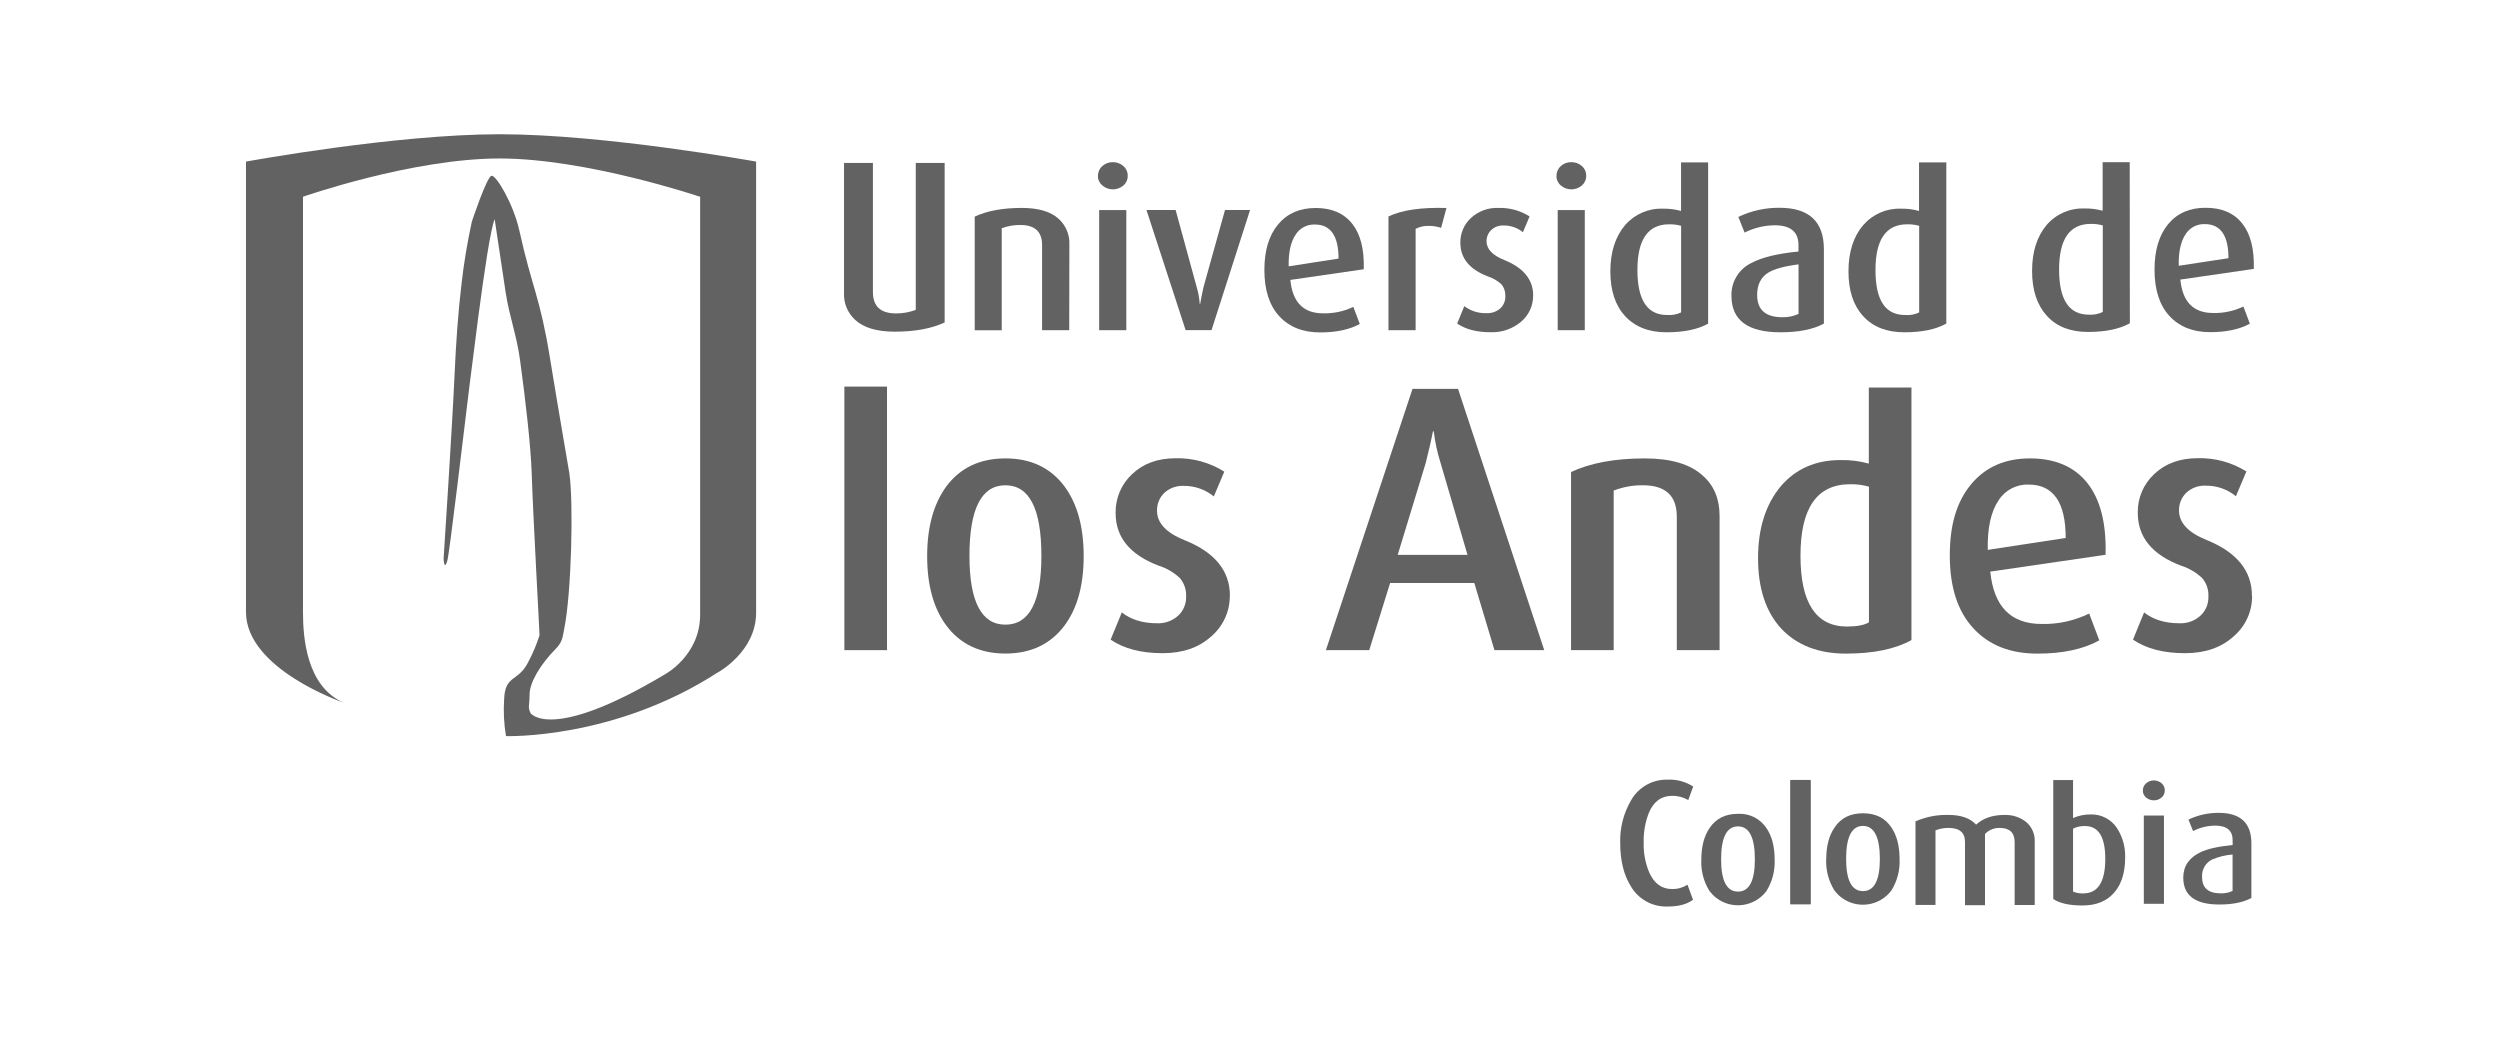 <?xml version="1.0" encoding="UTF-8"?>
<svg id="Capa_1" data-name="Capa 1" xmlns="http://www.w3.org/2000/svg" viewBox="0 0 360 150">
  <defs>
    <style>
      .cls-1 {
        fill: #626262;
        stroke-width: 0px;
      }
    </style>
  </defs>
  <path class="cls-1" d="M103.39,96.81c-14.98,9.72-30.53,9.19-30.53,9.19-.3-1.79-.38-3.6-.26-5.4.15-3.42,2.04-2.45,3.41-5.16.68-1.26,1.25-2.59,1.68-3.96.03-.1-.9-16.49-1.13-23.45-.13-3.73-.83-10-1.66-16.08-.47-3.6-1.58-6.46-2.09-9.88-.73-4.94-1.58-10.52-1.58-10.52-.61,1.57-1.48,7.46-2.36,14.11-.42,3.18-.84,6.53-1.24,9.69-.83,6.66-2.91,24.48-3.23,25.45-.47,1.46-.52-.39-.52-.39,0,0,1.23-18.69,1.6-26.89.18-4.01.47-8.39.98-12.64.34-3.02.84-6.01,1.49-8.98,0,0,2.15-6.47,2.83-6.59s3.15,4.08,3.99,7.82c1.87,8.45,2.98,9.53,4.42,18.39,1.37,8.43,2.62,15.49,2.8,16.64.61,4.2.31,17.25-.75,22.43-.25,1.4-.33,1.94-1.25,2.88-2.17,2.2-3.73,4.81-3.73,6.53s-.29,1.68.12,2.67c0,0,2.86,4.29,19.31-5.53,0,0,5.13-2.69,5.13-8.64V28.34s-16.32-5.52-28.88-5.52-28.31,5.51-28.31,5.51v59.88c0,3.68.54,10.6,5.8,12.95,0,0-14.01-4.79-14.01-13.03V23.27s21.41-3.94,36.55-3.94,36.91,3.94,36.91,3.94v64.97c0,5.6-5.49,8.58-5.49,8.58Z"/>
  <path class="cls-1" d="M306.7,46.55c-1.49.83-3.5,1.25-6.03,1.25-2.54,0-4.52-.77-5.93-2.33s-2.12-3.69-2.12-6.45.7-4.97,2.1-6.63c1.36-1.58,3.37-2.45,5.46-2.37.88-.02,1.75.09,2.6.33v-6.99h3.9l.02,23.2ZM302.8,44.91v-12.45c-.56-.16-1.15-.23-1.73-.22-3.04,0-4.56,2.19-4.56,6.58,0,4.32,1.42,6.49,4.27,6.49.7.05,1.39-.08,2.02-.39h0Z"/>
  <path class="cls-1" d="M324.56,38.72l-10.59,1.54c.31,3.21,1.88,4.81,4.72,4.81,1.51.04,3-.28,4.36-.93l.93,2.47c-1.48.81-3.38,1.22-5.71,1.22-2.49,0-4.44-.78-5.87-2.33-1.43-1.55-2.15-3.78-2.15-6.67,0-2.8.66-4.98,1.97-6.56,1.31-1.58,3.12-2.36,5.4-2.35,2.31,0,4.07.75,5.26,2.26,1.2,1.51,1.75,3.69,1.67,6.56ZM320.9,37.18c0-3.27-1.14-4.91-3.41-4.91-1.11-.04-2.16.51-2.76,1.45-.7,1.04-1.04,2.56-.99,4.55l7.17-1.09Z"/>
  <path class="cls-1" d="M127.73,93.62h-6.14v-37.95h6.14v37.95Z"/>
  <path class="cls-1" d="M156.05,80.09c0,4.19-.92,7.52-2.77,10-2.01,2.68-4.85,4.02-8.5,4.02s-6.49-1.34-8.5-4.02c-1.85-2.49-2.77-5.82-2.77-10,0-4.18.92-7.53,2.77-10.06,2.01-2.68,4.84-4.02,8.5-4.02,3.66,0,6.49,1.34,8.5,4.02,1.84,2.48,2.77,5.83,2.77,10.06ZM149.96,80.04c0-6.77-1.73-10.16-5.18-10.16-3.45,0-5.18,3.38-5.18,10.16,0,6.6,1.73,9.91,5.18,9.91,3.45,0,5.18-3.3,5.18-9.9h0Z"/>
  <path class="cls-1" d="M177.09,85.82c.01,2.24-.97,4.38-2.68,5.83-1.78,1.61-4.11,2.41-6.99,2.41-3.09,0-5.58-.65-7.49-1.95l1.61-3.92c1.31,1.04,3.01,1.56,5.08,1.56,1.11.05,2.19-.34,3.02-1.08.76-.7,1.19-1.7,1.16-2.74.06-.98-.27-1.94-.9-2.69-.88-.82-1.92-1.43-3.07-1.79-4.13-1.57-6.19-4.1-6.18-7.59-.04-2.12.83-4.16,2.39-5.6,1.59-1.51,3.66-2.26,6.21-2.27,2.49-.07,4.94.6,7.05,1.93l-1.51,3.57c-1.22-1-2.75-1.54-4.32-1.52-1.04-.06-2.07.31-2.83,1.03-.68.67-1.05,1.59-1.03,2.54,0,1.78,1.34,3.2,4.02,4.27,4.32,1.73,6.48,4.4,6.48,8Z"/>
  <path class="cls-1" d="M222.37,93.62h-7.17l-2.9-9.67h-12.12l-3.01,9.67h-6.24l12.47-37.62h6.56l12.41,37.62ZM211.32,79.9l-3.88-13.25c-.47-1.48-.8-3-.98-4.54h-.11c-.18.98-.53,2.49-1.04,4.54l-4.04,13.25h10.06Z"/>
  <path class="cls-1" d="M247.62,93.62h-6.16v-19.21c0-3.02-1.62-4.53-4.87-4.53-1.44-.02-2.88.24-4.22.76v22.98h-6.14v-25.65c2.8-1.31,6.33-1.96,10.61-1.96,3.8,0,6.59.84,8.39,2.51,1.59,1.4,2.39,3.33,2.39,5.79v19.31Z"/>
  <path class="cls-1" d="M275.27,92.16c-2.35,1.31-5.5,1.96-9.46,1.96s-7.07-1.21-9.33-3.62c-2.21-2.42-3.32-5.79-3.32-10.11s1.1-7.79,3.31-10.41c2.15-2.49,5-3.73,8.56-3.73,1.38-.03,2.75.14,4.08.51v-10.96h6.14v36.36ZM269.13,89.59v-19.51c-.88-.25-1.8-.37-2.72-.35-4.77,0-7.15,3.44-7.14,10.31,0,6.78,2.24,10.18,6.7,10.18,1.47,0,2.53-.21,3.17-.62h0Z"/>
  <path class="cls-1" d="M303.2,79.89l-16.6,2.42c.5,5.03,2.96,7.54,7.39,7.54,2.37.06,4.72-.46,6.85-1.5l1.46,3.86c-2.31,1.28-5.3,1.92-8.95,1.91-3.89,0-6.96-1.22-9.21-3.67-2.25-2.45-3.37-5.93-3.37-10.45s1.03-7.82,3.09-10.29c2.06-2.47,4.89-3.7,8.47-3.7s6.38,1.18,8.25,3.55c1.87,2.37,2.75,5.81,2.62,10.33ZM297.46,77.47c0-5.13-1.78-7.69-5.33-7.69-1.74-.07-3.39.79-4.33,2.26-1.11,1.64-1.63,4.02-1.56,7.14l11.21-1.71Z"/>
  <path class="cls-1" d="M324.3,85.82c.02,2.24-.96,4.38-2.67,5.83-1.78,1.61-4.11,2.41-6.99,2.41-3.08,0-5.58-.65-7.49-1.95l1.6-3.92c1.31,1.04,3.01,1.56,5.09,1.56,1.11.05,2.19-.34,3.01-1.08.77-.7,1.19-1.7,1.16-2.74.06-.99-.27-1.95-.91-2.7-.88-.82-1.92-1.43-3.07-1.79-4.13-1.57-6.19-4.1-6.19-7.59-.04-2.12.82-4.16,2.39-5.6,1.59-1.51,3.67-2.26,6.21-2.27,2.48-.07,4.93.59,7.04,1.91l-1.51,3.57c-1.21-1-2.74-1.54-4.32-1.52-1.05-.06-2.07.31-2.84,1.03-.68.67-1.05,1.59-1.03,2.54,0,1.78,1.34,3.2,4.02,4.27,4.32,1.76,6.48,4.43,6.48,8.03Z"/>
  <path class="cls-1" d="M153.97,47.55h-3.91v-12.26c0-1.92-1.04-2.89-3.11-2.89-.92-.02-1.83.14-2.7.47v14.69h-3.89v-16.37c1.77-.83,4.03-1.25,6.77-1.25,2.42,0,4.2.53,5.35,1.6,1.02.95,1.58,2.3,1.51,3.69l-.02,12.33Z"/>
  <path class="cls-1" d="M162.4,25.33c0,.53-.22,1.03-.62,1.37-.88.76-2.17.76-3.05,0-.4-.34-.64-.84-.63-1.37,0-.54.22-1.05.62-1.4.41-.38.96-.59,1.52-.58.56-.01,1.11.19,1.52.56.41.35.65.87.63,1.42ZM162.19,47.55h-3.91v-17.3h3.91v17.3Z"/>
  <path class="cls-1" d="M180.01,30.24l-5.55,17.3h-3.73l-5.64-17.3h4.2l3.05,11.16c.23.77.37,1.57.42,2.37h.06c.11-.62.26-1.41.47-2.37l3.11-11.16h3.61Z"/>
  <path class="cls-1" d="M196.4,38.77l-10.59,1.54c.31,3.21,1.88,4.81,4.71,4.81,1.51.04,3-.28,4.36-.93l.93,2.46c-1.48.81-3.38,1.22-5.71,1.22-2.49,0-4.45-.78-5.88-2.33-1.43-1.55-2.15-3.78-2.15-6.67,0-2.8.66-4.98,1.98-6.56,1.32-1.58,3.12-2.36,5.4-2.36,2.31,0,4.06.75,5.26,2.26,1.2,1.51,1.76,3.69,1.67,6.56ZM192.75,37.24c0-3.27-1.14-4.91-3.41-4.91-1.12-.04-2.17.51-2.77,1.46-.71,1.05-1.04,2.57-1,4.56l7.17-1.11Z"/>
  <path class="cls-1" d="M208.29,29.95l-.77,2.86c-.58-.19-1.19-.29-1.8-.28-.65-.02-1.29.12-1.87.42v14.6h-3.91v-16.38c1.92-.92,4.7-1.33,8.35-1.22Z"/>
  <path class="cls-1" d="M220.77,42.57c.01,1.43-.61,2.8-1.7,3.73-1.24,1.06-2.83,1.61-4.46,1.54-1.97,0-3.57-.42-4.78-1.25l1.03-2.5c.94.7,2.09,1.06,3.26,1,.71.03,1.4-.22,1.93-.69.48-.45.74-1.09.72-1.74.03-.62-.17-1.24-.57-1.72-.56-.52-1.23-.91-1.96-1.14-2.63-1.01-3.95-2.62-3.95-4.85-.02-1.35.53-2.65,1.52-3.56,1.08-.99,2.5-1.51,3.96-1.45,1.58-.05,3.15.38,4.49,1.22l-.96,2.28c-.78-.64-1.76-.98-2.76-.97-.67-.04-1.32.2-1.81.66-.43.42-.67.99-.67,1.59,0,1.14.86,2.05,2.57,2.73,2.77,1.12,4.15,2.83,4.15,5.12Z"/>
  <path class="cls-1" d="M228.42,25.33c0,.52-.22,1.02-.62,1.37-.88.76-2.17.76-3.05,0-.4-.34-.63-.84-.62-1.37,0-.54.22-1.05.62-1.4.41-.39.96-.59,1.52-.58.56-.01,1.1.19,1.52.56.41.36.64.88.62,1.42ZM228.22,47.55h-3.91v-17.3h3.9v17.3Z"/>
  <path class="cls-1" d="M245.98,46.6c-1.5.84-3.51,1.25-6.03,1.25-2.52,0-4.5-.78-5.94-2.33-1.41-1.54-2.12-3.69-2.12-6.45,0-2.76.71-4.98,2.12-6.65,1.37-1.58,3.37-2.45,5.46-2.37.88-.02,1.75.09,2.6.33v-6.99h3.9v23.21ZM242.08,44.98v-12.46c-.56-.16-1.15-.23-1.73-.22-3.04,0-4.56,2.19-4.56,6.58,0,4.32,1.42,6.48,4.27,6.48.7.05,1.39-.07,2.02-.37Z"/>
  <path class="cls-1" d="M262.64,46.6c-1.55.84-3.64,1.25-6.26,1.25-4.71,0-7.06-1.75-7.05-5.26-.06-2,1.06-3.84,2.85-4.71,1.5-.81,3.76-1.37,6.8-1.66v-.93c0-1.9-1.14-2.85-3.43-2.85-1.5.02-2.98.37-4.33,1.05l-.9-2.25c1.85-.89,3.88-1.34,5.94-1.32,4.25,0,6.38,1.99,6.38,5.97v10.72ZM258.99,45.2v-7.13c-2.05.26-3.5.66-4.36,1.19-1.07.66-1.6,1.73-1.6,3.21,0,2.14,1.21,3.21,3.62,3.21.81.02,1.61-.14,2.34-.48h0Z"/>
  <path class="cls-1" d="M280.26,46.6c-1.5.84-3.51,1.25-6.03,1.25-2.55,0-4.52-.77-5.94-2.33s-2.11-3.68-2.11-6.45.71-5,2.12-6.65c1.36-1.57,3.36-2.45,5.44-2.37.88-.02,1.76.09,2.6.33v-6.99h3.93v23.21ZM276.36,44.98v-12.46c-.56-.16-1.15-.23-1.73-.22-3.04,0-4.56,2.19-4.56,6.58s1.42,6.48,4.27,6.48c.7.06,1.39-.07,2.02-.37Z"/>
  <path class="cls-1" d="M121.54,23.46h4.16v18.6c0,2.04,1.1,3.07,3.31,3.07.98.01,1.95-.16,2.86-.51v-21.16h4.16v22.97c-1.89.89-4.29,1.33-7.2,1.33-2.57,0-4.47-.57-5.69-1.7-1.09-1-1.68-2.44-1.6-3.92v-18.67Z"/>
  <path class="cls-1" d="M255.55,123.79c.07,1.6-.35,3.19-1.2,4.55-1.72,2.25-4.94,2.69-7.19.97-.37-.28-.69-.61-.97-.97-.86-1.36-1.28-2.95-1.2-4.55,0-1.89.4-3.41,1.2-4.57.91-1.35,2.27-2.03,4.08-2.03,1.62-.09,3.17.68,4.08,2.03.8,1.15,1.2,2.68,1.2,4.57ZM252.7,123.75c0-3.17-.81-4.75-2.43-4.75s-2.43,1.58-2.43,4.75c0,3.09.81,4.64,2.43,4.64s2.43-1.55,2.43-4.64Z"/>
  <polygon class="cls-1" points="260.72 130.23 257.82 130.23 257.82 112.38 260.72 112.38 260.72 130.23 260.72 130.23"/>
  <path class="cls-1" d="M243.81,129.55c-.85.66-2.08.99-3.68.99-2.18.08-4.23-1.06-5.31-2.95-1.01-1.64-1.51-3.69-1.51-6.18-.07-2.16.47-4.29,1.56-6.16,1.07-1.9,3.11-3.05,5.29-2.98,1.29-.06,2.57.29,3.66.99l-.71,1.95c-.71-.41-1.51-.63-2.33-.61-1.53,0-2.64.8-3.33,2.41-.55,1.39-.8,2.87-.76,4.36-.04,1.47.24,2.94.81,4.29.71,1.57,1.8,2.36,3.26,2.36.79.02,1.57-.2,2.24-.62l.78,2.13h.02Z"/>
  <path class="cls-1" d="M262.98,123.71c0-1.88.4-3.41,1.21-4.57.91-1.36,2.27-2.03,4.08-2.03,1.81,0,3.16.67,4.07,2.01.8,1.16,1.2,2.69,1.2,4.57.08,1.61-.34,3.2-1.2,4.57-1.72,2.25-4.94,2.69-7.19.97-.37-.28-.69-.61-.97-.97-.86-1.36-1.28-2.95-1.21-4.56h.01ZM265.84,123.68c0,3.09.81,4.64,2.43,4.64s2.43-1.55,2.43-4.64-.81-4.75-2.43-4.75c-1.62,0-2.43,1.59-2.43,4.75Z"/>
  <polygon class="cls-1" points="257.82 130.17 260.72 130.17 260.72 112.31 257.82 112.31 257.82 130.17 257.82 130.17"/>
  <path class="cls-1" d="M292.99,130.32h-2.88v-9.02c0-1.39-.72-2.08-2.15-2.08-.8-.02-1.57.3-2.12.87v10.26h-2.88v-9.11c0-1.35-.79-2.02-2.38-2.02-.64,0-1.27.11-1.87.35v10.74h-2.88v-12.03c1.5-.66,3.13-.98,4.77-.93,1.79,0,3.11.47,3.96,1.4,1.01-.93,2.37-1.4,4.08-1.4,1.13-.04,2.23.32,3.12,1.01.84.71,1.3,1.78,1.24,2.88v9.07h-.02Z"/>
  <path class="cls-1" d="M306.02,123.5c0,2.09-.5,3.74-1.49,4.93-1.07,1.31-2.63,1.96-4.66,1.96-1.87,0-3.26-.31-4.2-.93v-17.13h2.85v5.47c.79-.35,1.64-.53,2.5-.52,1.53-.06,2.98.68,3.82,1.96.82,1.27,1.24,2.76,1.18,4.27h0ZM303.16,123.68c0-3.16-.97-4.73-2.92-4.73-.6-.02-1.19.11-1.72.38v9.06c.46.19.96.28,1.46.26,2.12,0,3.18-1.66,3.18-4.97h0Z"/>
  <path class="cls-1" d="M311.73,113.83c0,.39-.16.77-.47,1.02-.31.26-.7.41-1.11.4-.41,0-.8-.14-1.11-.4-.3-.25-.48-.62-.47-1.02,0-.4.16-.77.47-1.03.3-.27.7-.42,1.11-.42.41,0,.8.14,1.11.4.31.26.48.64.47,1.04ZM311.59,130.15h-2.88v-12.71h2.9v12.72h-.02Z"/>
  <path class="cls-1" d="M324.18,129.32c-1.15.62-2.68.93-4.6.93-3.46,0-5.19-1.29-5.19-3.87,0-1.65.83-2.87,2.48-3.66,1.02-.49,2.56-.83,4.63-1.04v-.69c0-1.4-.84-2.1-2.52-2.1-1.11.01-2.2.28-3.18.78l-.66-1.65c1.36-.65,2.85-.98,4.36-.97,3.13,0,4.7,1.46,4.7,4.39v7.88h0ZM321.49,128.28v-5.23c-1.03.08-2.04.33-2.99.74-.92.48-1.47,1.46-1.4,2.5,0,1.57.89,2.35,2.68,2.35.6.02,1.19-.1,1.73-.35h-.02Z"/>
</svg>